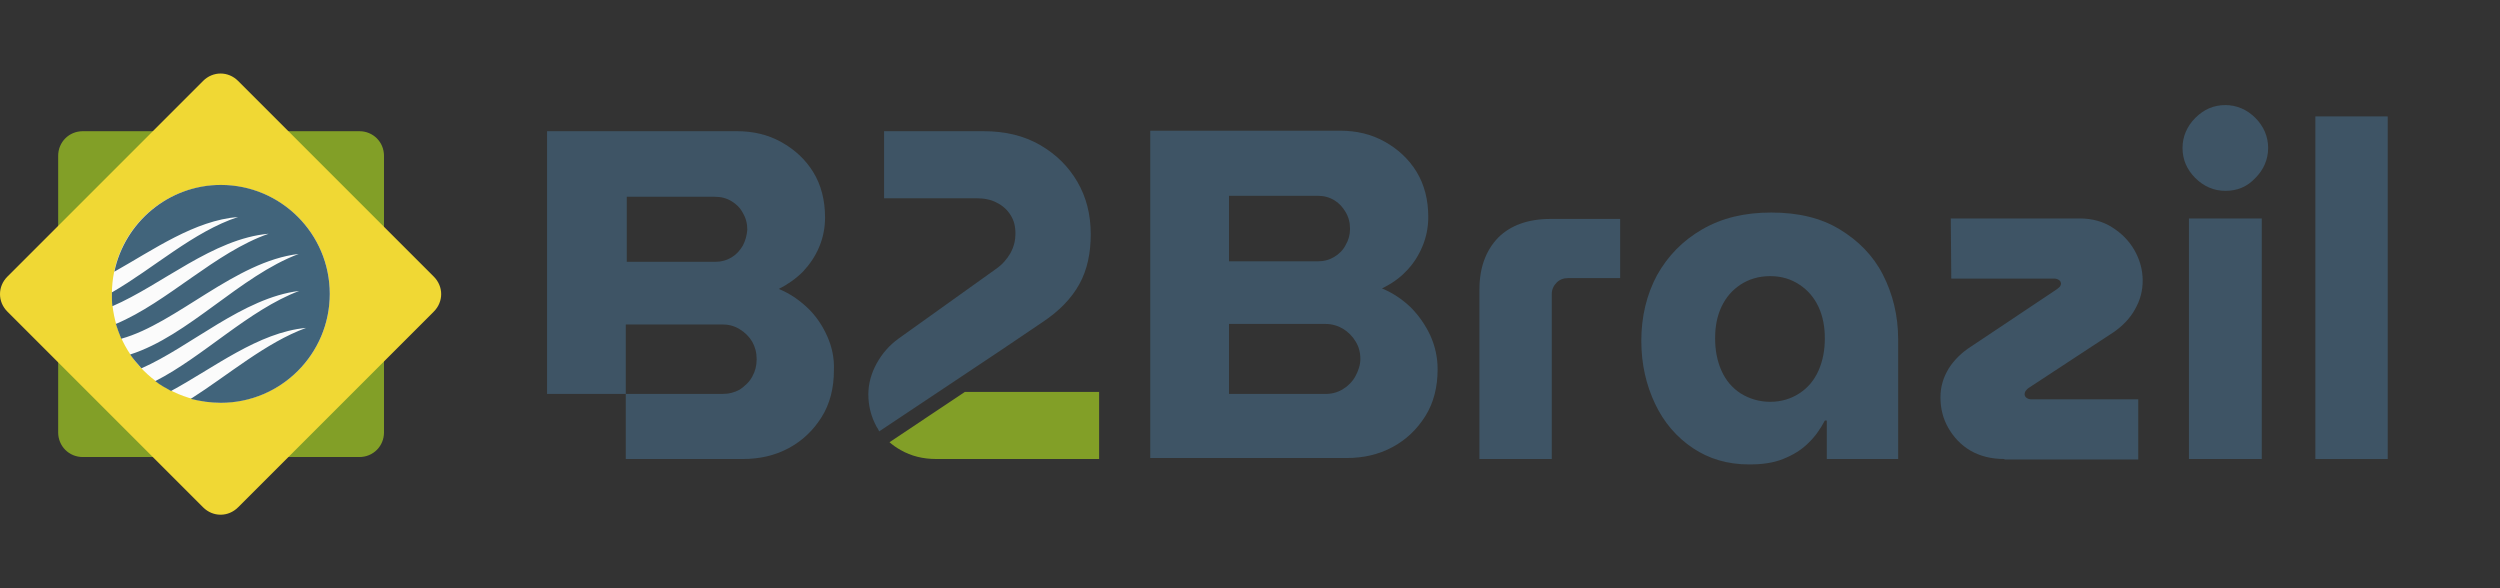 <svg width="850" height="200" viewBox="0 0 850 200" fill="none" xmlns="http://www.w3.org/2000/svg">
<rect x="0" y="0" width="850" height="200" fill="#333333" stroke="none"/>
<g clip-path="url(#clip0_1_282)">
<g opacity="0.98">
<path d="M281.186 114.162C279.513 110.475 277.338 107.29 274.494 104.609C271.651 101.927 268.472 99.749 264.792 98.24C267.803 96.732 270.647 94.721 272.989 92.374C275.331 89.86 277.171 87.179 278.509 83.994C279.848 80.81 280.517 77.458 280.517 73.939C280.517 68.073 279.178 62.877 276.502 58.52C273.825 54.162 270.145 50.81 265.628 48.296C261.111 45.782 256.093 44.609 250.572 44.609H186V133.938H212.766V110.307H245.554C247.728 110.307 249.736 110.81 251.576 111.983C253.249 112.989 254.755 114.497 255.758 116.173C256.762 118.017 257.264 119.86 257.264 122.207C257.264 124.385 256.762 126.229 255.758 128.073C254.755 129.916 253.249 131.257 251.576 132.43C249.736 133.436 247.896 133.938 245.554 133.938H212.766V156.061H252.58C258.268 156.061 263.453 154.888 268.137 152.374C272.822 149.86 276.502 146.341 279.346 141.816C282.19 137.29 283.528 131.927 283.528 125.894C283.695 121.704 282.859 117.849 281.186 114.162ZM252.58 83.492C251.576 85.168 250.405 86.508 248.732 87.514C247.059 88.519 245.219 89.022 243.044 89.022H213.1V66.899H243.044C245.219 66.899 247.059 67.402 248.732 68.408C250.405 69.413 251.743 70.754 252.58 72.43C253.584 74.106 254.085 75.95 254.085 78.129C253.918 80.14 253.416 81.816 252.58 83.492Z" fill="#3E5566"/>
<path d="M328.026 133.268L302.431 150.363C303.602 151.369 304.773 152.207 306.279 153.045C309.792 155.056 313.807 156.061 318.324 156.061H373.696V133.268H328.026Z" fill="#84A127"/>
<path d="M366.335 61.871C363.324 56.676 359.142 52.486 353.621 49.302C348.101 46.117 341.744 44.609 334.383 44.609H300.591V67.402H331.874C334.718 67.402 337.06 67.905 338.9 68.911C340.907 69.916 342.413 71.257 343.584 73.1C344.755 74.944 345.257 76.955 345.257 79.469C345.257 81.648 344.755 83.827 343.584 86.005C342.413 88.017 340.907 89.86 338.733 91.369L305.443 115.168C302.431 117.346 299.922 120.195 298.082 123.547C296.242 126.899 295.238 130.419 295.238 134.106C295.238 138.128 296.242 141.816 298.082 145.168C298.416 145.67 298.751 146.173 298.918 146.676L339.402 119.693L354.29 109.637C360.145 105.782 364.328 101.425 367.004 96.564C369.681 91.704 370.852 86.005 370.852 79.637C370.852 72.933 369.346 67.067 366.335 61.871Z" fill="#3E5566"/>
<path d="M391.093 156.062V44.441H455.666C461.187 44.441 466.205 45.615 470.722 48.129C475.239 50.642 478.919 53.995 481.596 58.352C484.272 62.71 485.61 67.905 485.61 73.771C485.61 77.291 484.941 80.642 483.603 83.827C482.265 87.011 480.425 89.86 478.083 92.207C475.741 94.721 472.897 96.564 469.886 98.073C473.566 99.581 476.744 101.76 479.588 104.441C482.432 107.291 484.607 110.475 486.28 113.994C487.953 117.682 488.789 121.536 488.789 125.559C488.789 131.592 487.451 136.955 484.607 141.481C481.763 146.006 478.083 149.525 473.399 152.039C468.715 154.553 463.529 155.726 457.841 155.726H391.093V156.062ZM417.859 88.855H447.971C450.146 88.855 451.986 88.352 453.659 87.346C455.332 86.341 456.67 85 457.506 83.324C458.51 81.648 459.012 79.805 459.012 77.793C459.012 75.615 458.51 73.771 457.506 72.095C456.503 70.419 455.332 69.078 453.659 68.073C451.986 67.067 450.146 66.564 447.971 66.564H417.859V88.855ZM417.859 133.939H450.648C452.822 133.939 454.83 133.436 456.67 132.263C458.343 131.257 459.848 129.749 460.852 127.905C461.856 126.062 462.525 124.05 462.525 122.039C462.525 119.86 462.023 117.849 460.852 116.006C459.848 114.33 458.343 112.821 456.67 111.816C454.997 110.81 452.99 110.14 450.648 110.14H417.859V133.939Z" fill="#3E5566"/>
<path d="M503.008 156.062V98.408C503.008 91.034 505.183 85.168 509.365 80.81C513.547 76.62 519.57 74.441 527.098 74.441H550.852V94.553H533.12C531.614 94.553 530.276 95.056 529.272 96.061C528.269 97.067 527.6 98.408 527.6 99.916V156.062H503.008Z" fill="#3E5566"/>
<path d="M594.682 157.905C587.488 157.905 581.131 156.062 575.611 152.374C570.09 148.687 565.741 143.659 562.73 137.291C559.719 130.922 558.046 123.883 558.046 115.838C558.046 107.626 559.886 100.084 563.399 93.548C567.079 87.011 572.098 81.816 578.789 77.961C585.481 74.106 593.176 72.263 602.209 72.263C611.41 72.263 619.105 74.106 625.462 77.961C631.819 81.816 636.838 86.844 640.184 93.38C643.529 99.916 645.37 107.291 645.37 115.335V156.062H621.113V142.989H620.444C618.938 145.838 617.098 148.52 614.756 150.698C612.414 153.045 609.57 154.721 606.224 156.062C602.879 157.402 599.198 157.905 594.682 157.905ZM601.875 136.62C605.555 136.62 608.901 135.615 611.745 133.771C614.589 131.927 616.763 129.414 618.269 126.062C619.775 122.71 620.444 119.022 620.444 115C620.444 111.145 619.775 107.458 618.269 104.274C616.763 101.09 614.589 98.576 611.745 96.732C608.901 94.888 605.723 93.883 601.875 93.883C598.027 93.883 594.682 94.888 591.838 96.732C588.994 98.576 586.819 101.09 585.314 104.274C583.808 107.458 583.139 110.978 583.139 115C583.139 119.022 583.808 122.71 585.314 126.062C586.819 129.414 588.994 131.927 591.838 133.771C594.849 135.615 598.195 136.62 601.875 136.62Z" fill="#3E5566"/>
<path d="M681.503 156.061C676.987 156.061 673.139 155.056 669.961 153.212C666.782 151.369 664.273 148.687 662.433 145.503C660.593 142.318 659.756 138.799 659.756 135.112C659.756 131.425 660.76 128.24 662.6 125.223C664.44 122.374 666.95 119.86 670.128 117.849L699.236 98.408C699.738 98.073 700.072 97.737 700.407 97.402C700.574 97.067 700.742 96.732 700.742 96.564C700.742 96.061 700.574 95.559 700.072 95.223C699.571 94.888 699.069 94.721 698.4 94.721H663.437L663.269 74.274H707.098C711.281 74.274 714.961 75.279 718.139 77.29C721.318 79.302 723.827 81.816 725.667 85C727.507 88.184 728.511 91.704 728.511 95.391C728.511 98.911 727.675 102.095 725.835 105.279C724.162 108.296 721.652 110.81 718.809 112.821L689.701 131.927C689.199 132.263 689.031 132.598 688.697 132.933C688.53 133.268 688.362 133.603 688.362 133.938C688.362 134.441 688.53 134.944 689.031 135.279C689.533 135.614 690.035 135.782 690.704 135.782H727.006V156.229H681.503V156.061Z" fill="#3E5566"/>
<path d="M756.615 64.888C752.768 64.888 749.255 63.38 746.411 60.531C743.567 57.682 742.061 54.33 742.061 50.307C742.061 46.453 743.567 42.933 746.411 40.084C749.255 37.235 752.6 35.726 756.615 35.726C760.463 35.726 763.976 37.235 766.82 40.084C769.664 42.933 771.169 46.453 771.169 50.307C771.169 54.162 769.664 57.682 766.82 60.531C763.976 63.548 760.63 64.888 756.615 64.888ZM744.236 156.062V74.274H768.995V156.062H744.236Z" fill="#3E5566"/>
<path d="M787.229 156.062V39.581H811.82V156.062H787.229Z" fill="#3E5566"/>
<path d="M122.179 155.391H28.157C23.464 155.391 19.777 151.704 19.777 147.011V52.989C19.777 48.296 23.464 44.609 28.157 44.609H122.179C126.871 44.609 130.559 48.296 130.559 52.989V147.011C130.559 151.704 126.871 155.391 122.179 155.391Z" fill="#84A127"/>
<path d="M147.487 105.95L80.95 172.486C77.598 175.838 72.402 175.838 69.05 172.486L2.514 105.95C-0.838 102.598 -0.838 97.402 2.514 94.05L69.05 27.514C72.402 24.162 77.598 24.162 80.95 27.514L147.487 94.05C150.838 97.402 150.838 102.598 147.487 105.95Z" fill="#F4DB34"/>
<path d="M75.084 136.886C95.54 136.886 112.123 120.334 112.123 99.916C112.123 79.498 95.54 62.946 75.084 62.946C54.628 62.946 38.045 79.498 38.045 99.916C38.045 120.334 54.628 136.886 75.084 136.886Z" fill="white"/>
<path fill-rule="evenodd" clip-rule="evenodd" d="M75.084 136.955C71.564 136.955 68.212 136.452 64.86 135.614C77.765 127.402 90.335 116.508 104.078 111.48C87.821 112.989 72.737 125.056 58.157 132.933C56.313 131.927 54.469 130.922 52.793 129.581C69.218 121.201 84.469 105.447 101.732 98.91C82.626 101.257 64.86 117.849 48.1 125.223C46.76 123.715 45.419 122.207 44.246 120.531C64.19 114.162 81.453 93.882 101.564 86.341C79.944 88.855 60 109.972 41.229 115.167C40.559 113.491 39.888 111.815 39.386 110.14C56.983 102.765 73.073 85.838 91.341 79.469C72.402 81.145 54.972 96.899 38.212 104.106C38.045 102.765 38.045 101.257 38.045 99.916C38.045 99.749 38.045 99.581 38.045 99.413C52.291 91.201 65.698 78.799 80.95 73.771C66.201 74.944 52.291 84.832 38.883 92.374C42.402 75.614 57.318 62.877 75.084 62.877C95.531 62.877 112.123 79.469 112.123 99.916C112.123 120.363 95.531 136.955 75.084 136.955Z" fill="#41657C"/>
</g>
</g>
<defs>
<clipPath id="clip0_1_282">
<rect width="850" height="200" fill="white"/>
</clipPath>
</defs>
</svg>
